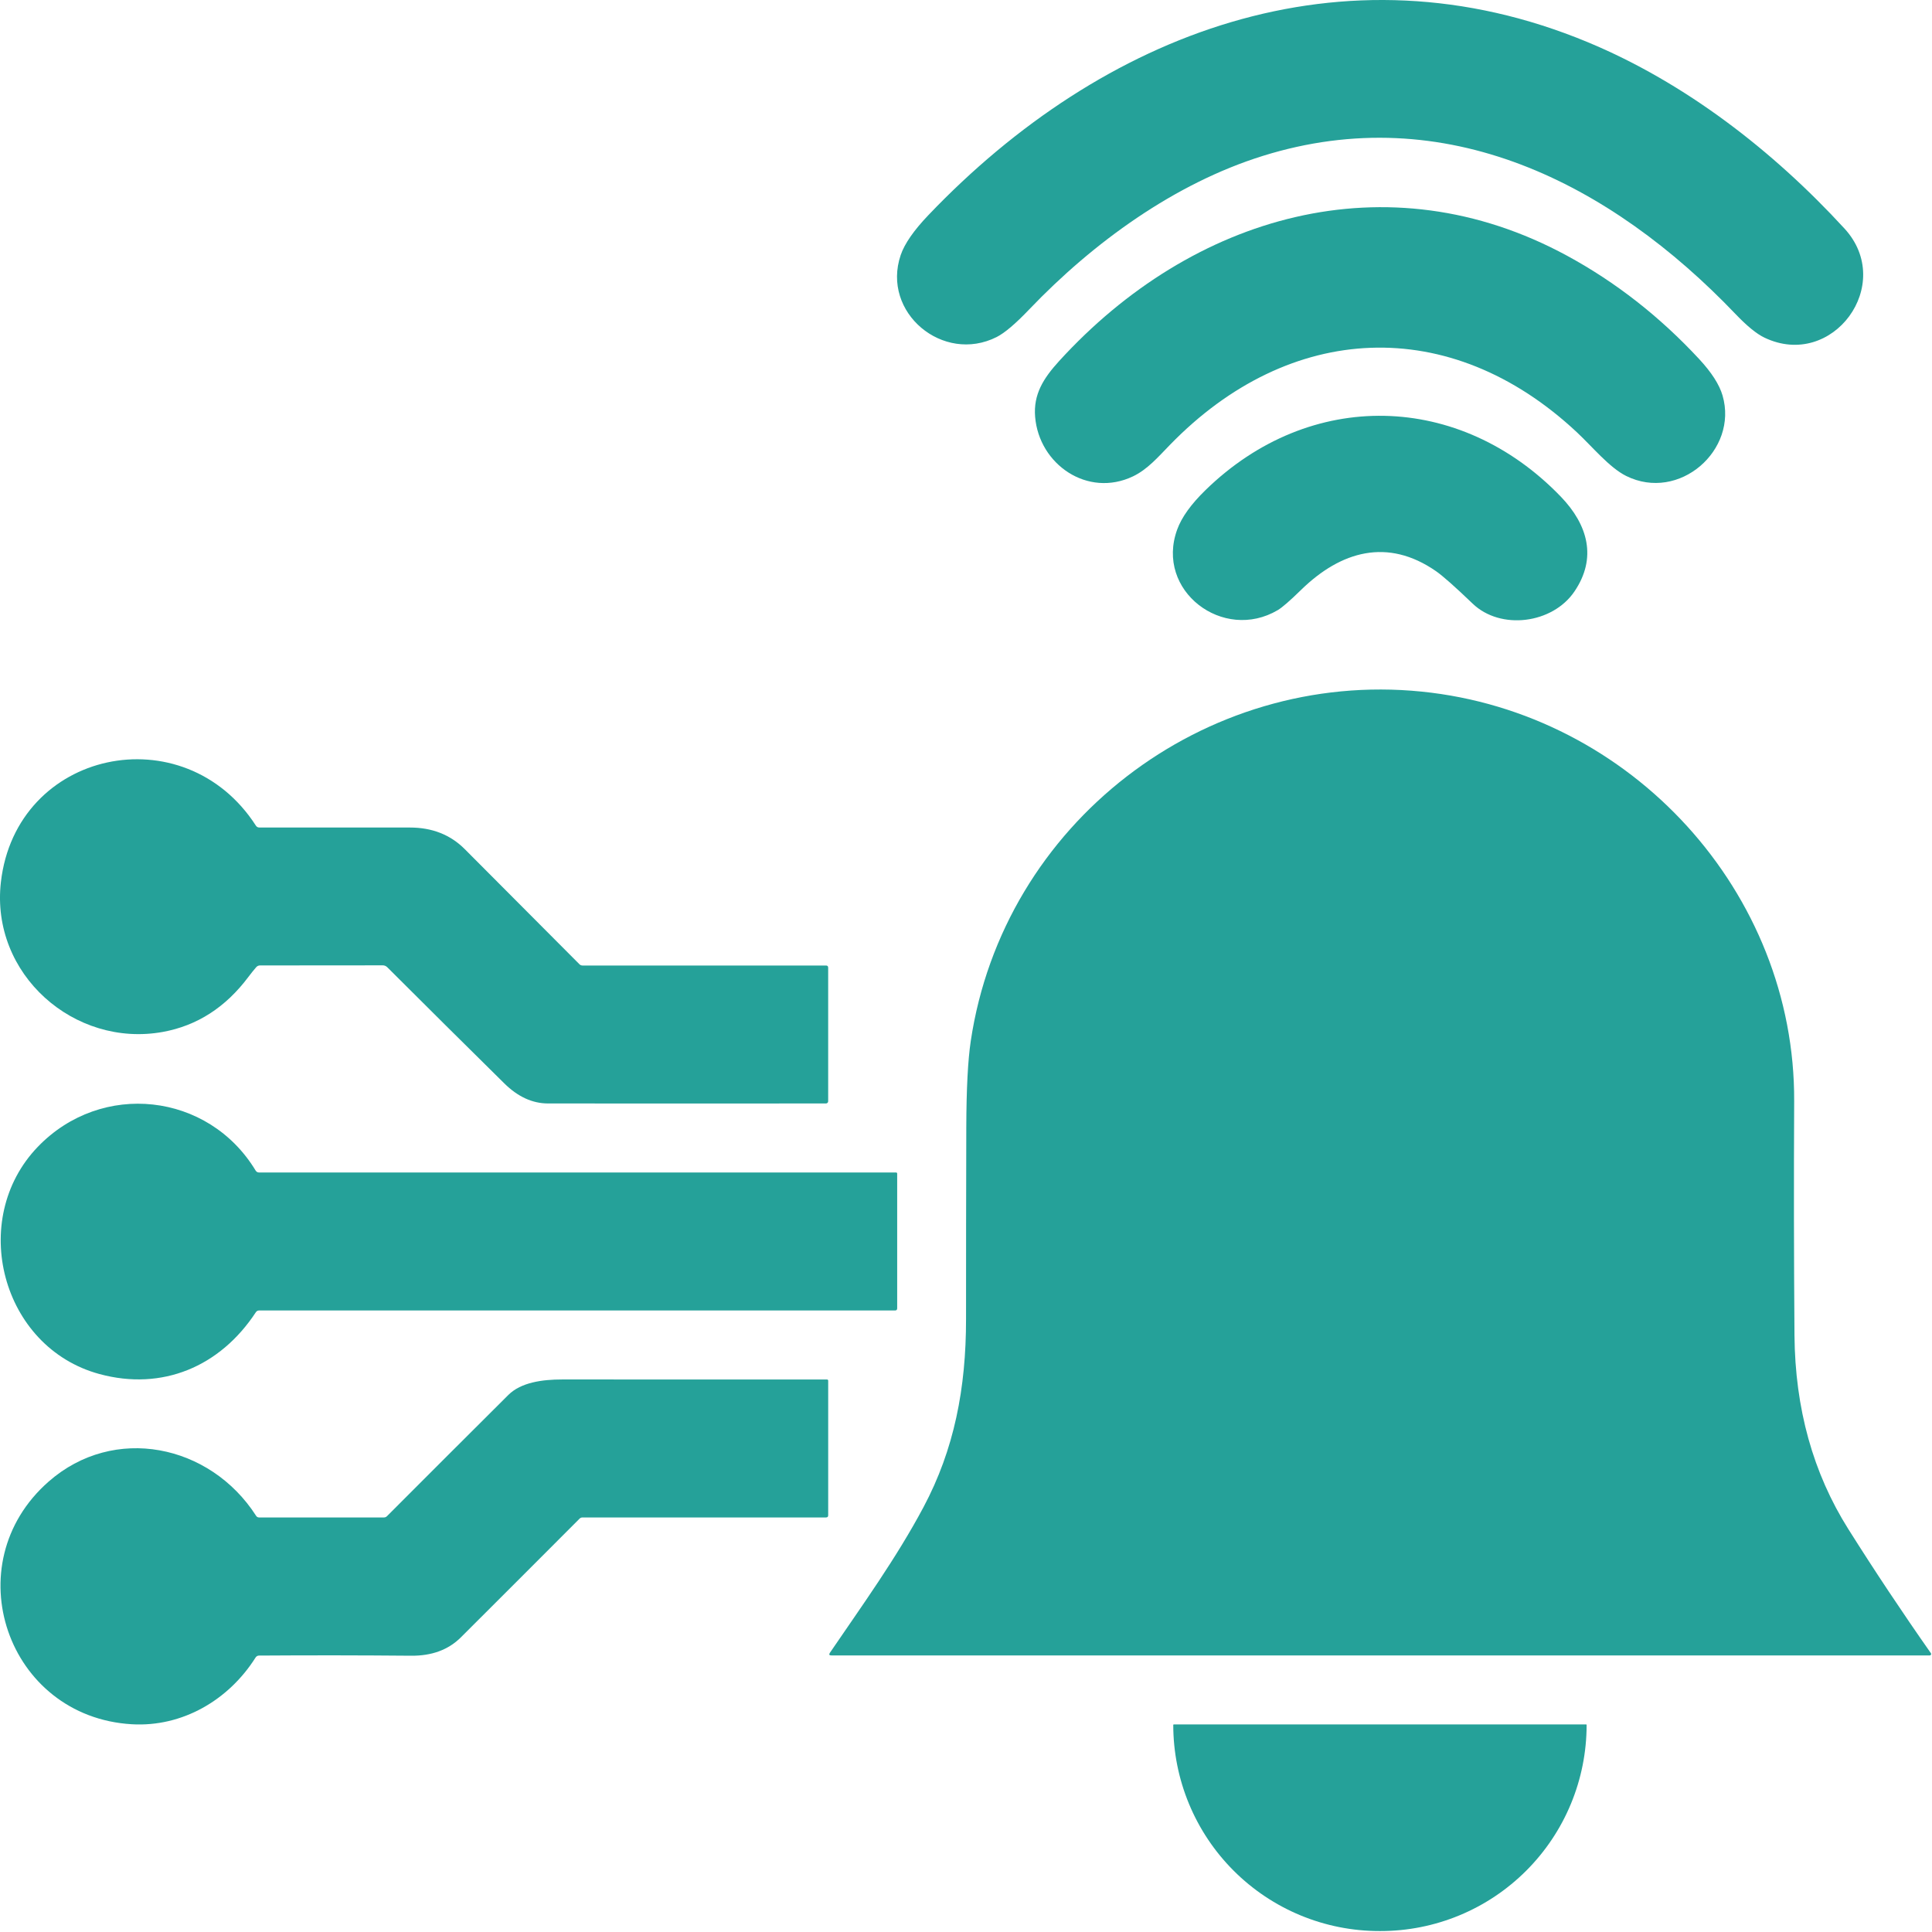 <svg width="100" height="100" viewBox="0 0 100 100" fill="none" xmlns="http://www.w3.org/2000/svg">
<path d="M89.833 16.257C83.358 9.479 74.811 5.113 65.352 8.073C60.812 9.492 56.597 12.536 53.273 16.014C52.564 16.758 52.002 17.234 51.588 17.444C48.816 18.844 45.609 16.181 46.62 13.201C46.82 12.615 47.298 11.926 48.055 11.133C57.059 1.701 69.479 -3.093 82.18 2.183C87.215 4.274 91.763 7.794 95.468 11.827C98.124 14.715 94.855 19.163 91.328 17.476C90.922 17.282 90.424 16.876 89.833 16.257Z" fill="#25A199"/>
<path d="M54.823 18.685C61.704 11.139 71.794 8.179 81.112 13.237C83.628 14.603 85.906 16.384 87.946 18.582C88.591 19.277 88.996 19.908 89.16 20.474C89.979 23.302 86.91 25.996 84.169 24.635C83.301 24.202 82.424 23.128 81.623 22.378C75.046 16.221 66.748 16.649 60.554 23.028C59.932 23.668 59.389 24.3 58.642 24.657C56.296 25.775 53.781 24.041 53.578 21.575C53.482 20.414 54.002 19.586 54.823 18.685Z" fill="#25A199"/>
<path d="M62.399 25.365C67.809 20.093 75.556 20.28 80.787 25.706C82.195 27.168 82.669 28.884 81.492 30.616C80.359 32.288 77.671 32.634 76.221 31.241C75.306 30.363 74.674 29.804 74.326 29.563C71.826 27.829 69.412 28.516 67.347 30.529C66.768 31.095 66.366 31.444 66.14 31.578C63.312 33.252 59.779 30.574 60.931 27.409C61.16 26.777 61.649 26.095 62.399 25.365Z" fill="#25A199"/>
<path d="M47.797 78.016C49.393 75.023 50.004 71.85 50.002 68.277C50.002 64.966 50.006 61.656 50.015 58.347C50.021 56.368 50.098 54.883 50.245 53.892C51.926 42.613 62.322 34.659 73.581 35.797C84.459 36.897 92.922 46.204 92.866 57.006C92.846 61.041 92.851 65.077 92.882 69.114C92.913 72.9 93.841 76.242 95.665 79.139C97.043 81.325 98.469 83.468 99.943 85.569C99.951 85.58 99.956 85.593 99.957 85.606C99.958 85.62 99.955 85.633 99.949 85.645C99.942 85.657 99.933 85.667 99.921 85.674C99.91 85.681 99.897 85.685 99.883 85.685H43.034C42.919 85.685 42.894 85.638 42.958 85.544C44.628 83.094 46.398 80.643 47.797 78.016Z" fill="#25A199"/>
<path d="M13.261 50.062C13.121 50.224 12.987 50.391 12.859 50.562C11.679 52.139 10.203 53.089 8.429 53.412C3.852 54.242 -0.498 50.428 0.046 45.661C0.83 38.805 9.532 36.97 13.245 42.735C13.287 42.799 13.345 42.831 13.419 42.831C16.026 42.835 18.625 42.836 21.215 42.833C22.365 42.832 23.313 43.205 24.058 43.953C26.034 45.94 28.012 47.925 29.991 49.908C30.035 49.953 30.09 49.975 30.154 49.975H42.755C42.829 49.975 42.866 50.012 42.866 50.087V57.003C42.866 57.032 42.854 57.06 42.834 57.081C42.813 57.102 42.784 57.114 42.755 57.115C37.958 57.119 33.159 57.119 28.359 57.115C27.556 57.113 26.804 56.768 26.105 56.079C24.08 54.081 22.059 52.075 20.043 50.062C20.013 50.032 19.977 50.007 19.937 49.991C19.897 49.974 19.854 49.966 19.811 49.966L13.462 49.971C13.381 49.971 13.315 50.001 13.261 50.062Z" fill="#25A199"/>
<path d="M13.244 67.919C11.389 70.745 8.394 72.001 5.147 71.12C0.067 69.742 -1.656 63.114 1.956 59.36C5.256 55.93 10.787 56.541 13.233 60.59C13.251 60.62 13.277 60.645 13.307 60.662C13.338 60.679 13.372 60.688 13.407 60.688H46.382C46.397 60.688 46.411 60.694 46.422 60.704C46.432 60.715 46.438 60.729 46.438 60.744V67.718C46.438 67.793 46.401 67.83 46.327 67.83H13.409C13.377 67.83 13.344 67.838 13.315 67.853C13.287 67.869 13.262 67.892 13.244 67.919Z" fill="#25A199"/>
<path d="M13.228 85.794C11.827 88.01 9.423 89.399 6.825 89.247C0.357 88.867 -2.352 80.96 2.516 76.688C5.897 73.718 10.874 74.751 13.255 78.456C13.291 78.514 13.343 78.543 13.411 78.543H19.87C19.934 78.543 19.989 78.52 20.033 78.474C22.127 76.376 24.22 74.285 26.314 72.2C26.968 71.551 28.072 71.401 29.095 71.401C33.67 71.4 38.241 71.4 42.809 71.403C42.824 71.403 42.839 71.409 42.85 71.42C42.861 71.431 42.867 71.446 42.867 71.461V78.431C42.867 78.506 42.83 78.543 42.755 78.543H30.148C30.092 78.543 30.039 78.565 30.001 78.603C27.965 80.645 25.916 82.693 23.854 84.75C23.208 85.394 22.348 85.711 21.274 85.7C18.654 85.677 16.034 85.674 13.414 85.692C13.333 85.692 13.272 85.726 13.228 85.794Z" fill="#25A199"/>
<path d="M82.098 89.256C82.105 89.256 82.111 89.258 82.116 89.263C82.12 89.268 82.123 89.274 82.123 89.28V89.283C82.123 90.684 81.847 92.071 81.311 93.365C80.775 94.659 79.989 95.835 78.998 96.826C78.007 97.817 76.832 98.603 75.537 99.139C74.243 99.675 72.856 99.951 71.455 99.951H71.397C69.996 99.951 68.608 99.675 67.314 99.139C66.02 98.603 64.844 97.817 63.853 96.826C62.862 95.835 62.077 94.659 61.541 93.365C61.005 92.071 60.728 90.684 60.728 89.283V89.28C60.728 89.274 60.731 89.268 60.736 89.263C60.74 89.258 60.747 89.256 60.753 89.256H82.098Z" fill="#25A199"/>
</svg>
